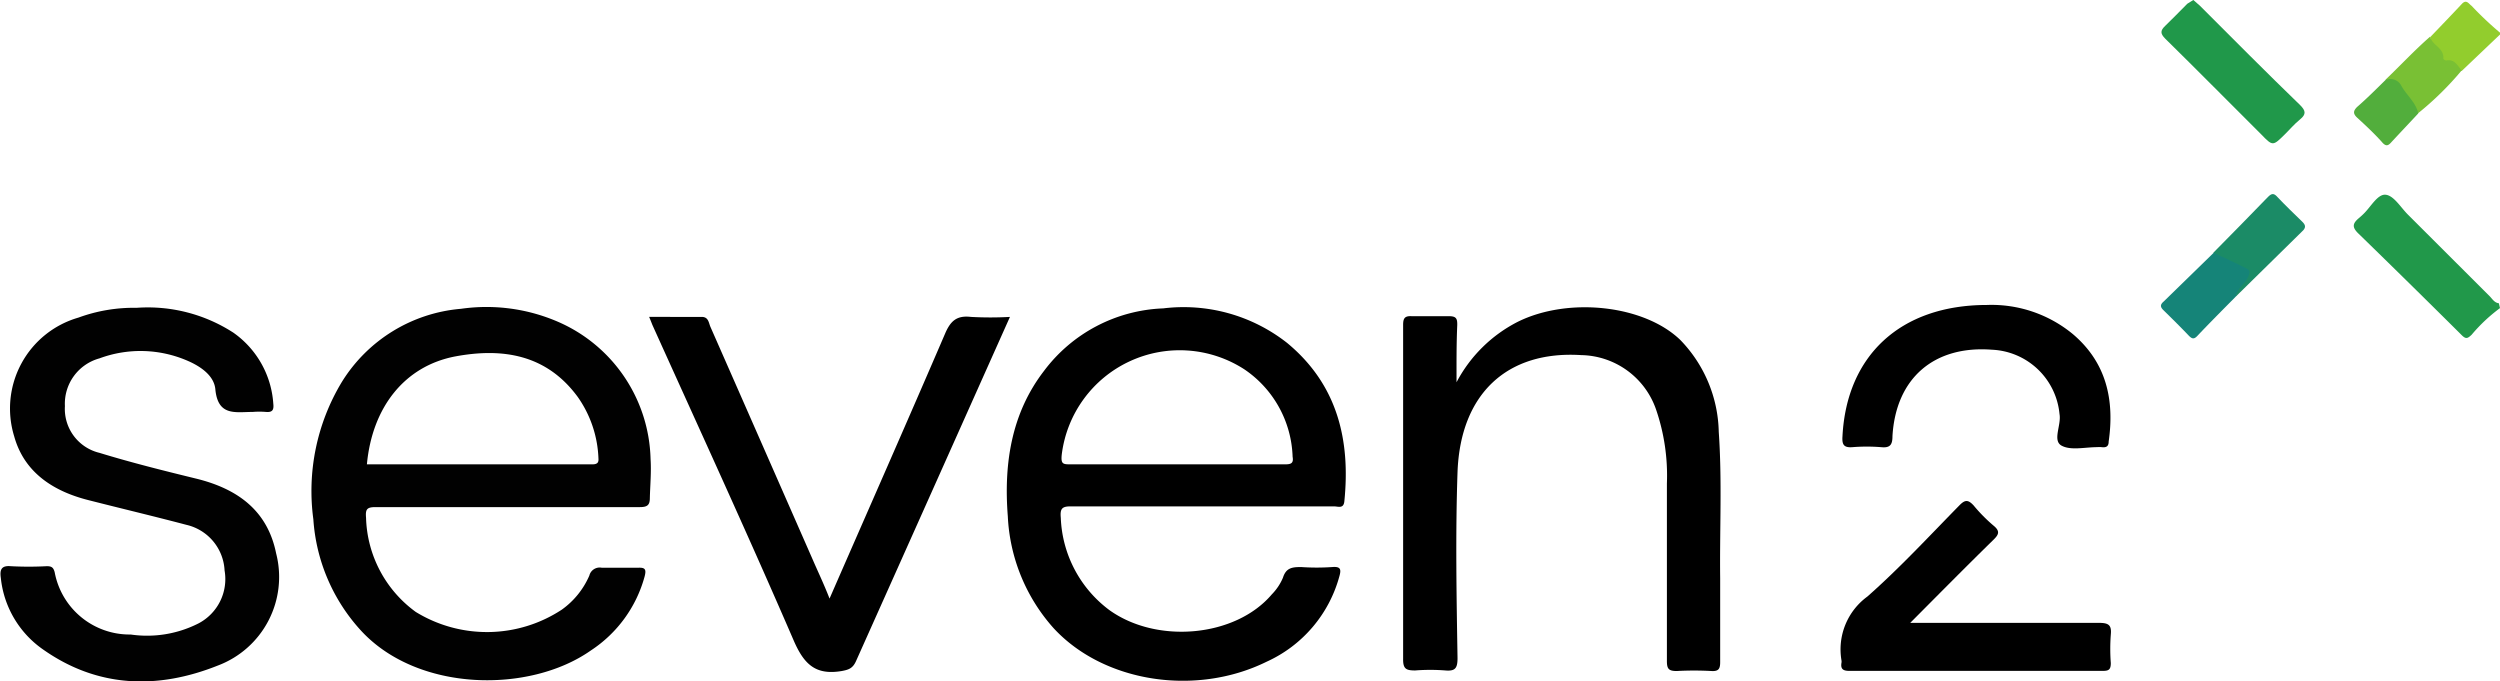 <svg xmlns="http://www.w3.org/2000/svg" viewBox="0 0 176 47.97"><defs><style>.cls-1{fill:#21984a;}.cls-2{fill:#92cd2d;}.cls-3{fill:#010101;}.cls-4{fill:#20984a;}.cls-5{fill:#158478;}.cls-6{fill:#1b8b66;}.cls-7{fill:#79c034;}.cls-8{fill:#52ae3c;}</style></defs><g id="Calque_2" data-name="Calque 2"><g id="LOGO"><path class="cls-1" d="M176,21.69a11.61,11.61,0,0,0-2,1.88c-.28.26-.4.33-.72,0Q169.69,20,166,16.41c-.42-.42-.36-.67,0-1,.13-.11.26-.22.38-.34.52-.49,1-1.43,1.58-1.36s1.06.91,1.58,1.42l5.73,5.72c.19.19.33.46.65.5Z"/><path class="cls-2" d="M176,2.43,173.3,5a3,3,0,0,1-2.22-2.38c.75-.78,1.5-1.56,2.24-2.35.32-.34.48,0,.68.14a23.78,23.78,0,0,0,2,1.89Z"/><path class="cls-3" d="M45.8,32.31a10.82,10.82,0,0,0-6.55-9.67,12.68,12.68,0,0,0-6.8-.9,10.94,10.94,0,0,0-8.39,5.16,14.85,14.85,0,0,0-2,9.66,12.85,12.85,0,0,0,3.35,7.83c4,4.35,11.87,4.44,16.19,1.4a9.07,9.07,0,0,0,3.78-5.2c.13-.5.05-.65-.47-.62-.85,0-1.7,0-2.54,0a.75.75,0,0,0-.88.55,5.75,5.75,0,0,1-1.94,2.4,9.58,9.58,0,0,1-10.28.16,8.48,8.48,0,0,1-3.5-6.63c-.05-.59.05-.75.67-.75,3.07,0,6.15,0,9.22,0s6.26,0,9.39,0c.52,0,.7-.14.7-.64C45.77,34.17,45.86,33.24,45.8,32.31Zm-4.1.38q-7.89,0-15.79,0s-.05,0-.08,0c.37-4,2.64-6.92,6.23-7.6,3.34-.62,6.42-.13,8.61,2.85a8,8,0,0,1,1.46,4.32C42.15,32.52,42.1,32.69,41.7,32.69Z"/><path d="M90.61,24.14a11.79,11.79,0,0,0-8.72-2.43,11,11,0,0,0-8.39,4.4c-2.31,3-2.84,6.55-2.55,10.24a12.7,12.7,0,0,0,3.23,7.88c3.52,3.81,10,4.82,15,2.35a9.27,9.27,0,0,0,5.11-6c.14-.49.1-.71-.5-.66a16,16,0,0,1-2.19,0c-.63,0-1.06.05-1.28.75a3.76,3.76,0,0,1-.79,1.18c-2.55,3-8.07,3.51-11.43,1.1a8.5,8.5,0,0,1-3.42-6.49c-.06-.65.08-.82.73-.81,3.08,0,6.15,0,9.23,0h9.29c.27,0,.65.18.71-.34C95.08,31,94.17,27.08,90.61,24.14Zm-.16,8.55c-2.54,0-5.07,0-7.6,0s-5,0-7.45,0c-.56,0-.73,0-.65-.71A8.37,8.37,0,0,1,87.6,26,7.72,7.72,0,0,1,91,32.16C91.09,32.65,90.84,32.69,90.45,32.69Z"/><path d="M102.54,26.91a10,10,0,0,1,4.32-4.26c3.56-1.76,8.89-1.18,11.44,1.29A9.56,9.56,0,0,1,121,30.4c.24,3.43.06,6.86.1,10.3,0,2,0,3.94,0,5.91,0,.46-.1.66-.61.63a22.25,22.25,0,0,0-2.45,0c-.56,0-.69-.15-.69-.7,0-4.17,0-8.34,0-12.5a14.32,14.32,0,0,0-.77-5.23A5.68,5.68,0,0,0,111.32,25c-5.21-.33-8.51,2.71-8.71,8.24-.15,4.36-.07,8.73,0,13.09,0,.71-.16.93-.86.87a13.64,13.64,0,0,0-2.12,0c-.63,0-.86-.1-.85-.81,0-6.5,0-13,0-19.51,0-1.33,0-2.65,0-4,0-.46.1-.65.61-.62.87,0,1.74,0,2.62,0,.51,0,.59.17.58.63C102.53,24.27,102.54,25.59,102.54,26.91Z"/><path class="cls-3" d="M9.62,21.67a11.09,11.09,0,0,1,6.81,1.75,6.64,6.64,0,0,1,2.81,5c.05.44-.06.62-.52.58a5.78,5.78,0,0,0-.93,0c-1.22,0-2.45.32-2.63-1.6-.09-.94-1-1.59-1.95-2A8.32,8.32,0,0,0,7,25.23a3.31,3.31,0,0,0-2.43,3.36A3.18,3.18,0,0,0,7,31.88c2.25.69,4.54,1.26,6.83,1.82,2.87.71,5,2.22,5.61,5.26a6.66,6.66,0,0,1-4.12,7.9C11.08,48.55,6.85,48.43,3,45.7a7,7,0,0,1-2.94-5c-.08-.55,0-.9.69-.84a23.9,23.9,0,0,0,2.54,0c.32,0,.47.07.56.43a5.37,5.37,0,0,0,5.35,4.38,8,8,0,0,0,4.75-.77,3.52,3.52,0,0,0,1.86-3.74,3.47,3.47,0,0,0-2.68-3.21c-2.31-.61-4.63-1.16-6.94-1.75S1.73,33.35,1,30.72a6.66,6.66,0,0,1,4.52-8.36A11.33,11.33,0,0,1,9.62,21.67Z"/><path d="M58.4,42.14c2.76-6.32,5.47-12.46,8.12-18.62.38-.9.81-1.33,1.83-1.21a24.92,24.92,0,0,0,2.75,0l-1.69,3.78q-4.57,10.23-9.15,20.46c-.23.51-.52.6-1,.69-1.83.31-2.65-.46-3.38-2.14-3.22-7.45-6.61-14.82-9.95-22.22-.06-.15-.12-.31-.23-.57H49.4c.48,0,.49.41.61.69q3.6,8.18,7.19,16.36C57.58,40.24,58,41.11,58.4,42.14Z"/><path d="M134.48,43.85c4.56,0,8.93,0,13.29,0,.67,0,.9.15.83.83a13.62,13.62,0,0,0,0,2c0,.47-.15.55-.57.55q-8.92,0-17.84,0c-.45,0-.62-.14-.55-.57a.48.48,0,0,0,0-.17A4.6,4.6,0,0,1,131.46,42c2.27-2,4.35-4.25,6.48-6.42.39-.4.61-.42,1,0A11.36,11.36,0,0,0,140.34,37c.49.4.37.64,0,1C138.39,39.91,136.5,41.82,134.48,43.85Z"/><path d="M139.86,21.47a9,9,0,0,1,6.08,2.06c2.35,2,2.93,4.62,2.51,7.56,0,.34-.18.43-.49.39a1.82,1.82,0,0,0-.33,0c-.85,0-1.85.25-2.5-.11s0-1.45-.14-2.22a5,5,0,0,0-4.76-4.53c-4.07-.31-6.76,2-7,6.08,0,.61-.16.85-.81.78a12.51,12.51,0,0,0-2,0c-.62.05-.75-.18-.71-.76C130,25.05,133.77,21.48,139.86,21.47Z"/><path class="cls-4" d="M154.41,0l.46.4c2.35,2.35,4.69,4.71,7.06,7,.39.39.44.64,0,1s-.72.71-1.08,1.06c-.84.83-.85.84-1.66,0-2.25-2.24-4.48-4.5-6.75-6.73-.37-.37-.36-.58,0-.92s1-1,1.55-1.55Z"/><path class="cls-5" d="M157.4,20.88c-.91.92-1.82,1.83-2.7,2.76-.24.26-.38.22-.6,0-.58-.61-1.18-1.2-1.78-1.79-.23-.22-.27-.39,0-.62l3.53-3.44a.58.58,0,0,1,.63,0,11.36,11.36,0,0,0,1.55.8c.6.33.64.62.28,1.21C158,20.18,157.59,20.44,157.4,20.88Z"/><path class="cls-6" d="M157.4,20.88c.07-.59.65-.88.87-1.39.11-.26.15-.46-.08-.57-.78-.4-1.58-.76-2.37-1.13,1.28-1.3,2.57-2.6,3.84-3.92.25-.25.41-.3.67,0,.56.59,1.15,1.16,1.74,1.73.24.23.3.42,0,.69Q159.74,18.57,157.4,20.88Z"/><path class="cls-7" d="M171.08,2.58c.14.62,1,.78.93,1.56a.29.29,0,0,0,.2.12c.6-.12.8.36,1.09.7a21.76,21.76,0,0,1-3.05,3,6,6,0,0,1-.9-1.18,2.2,2.2,0,0,0-1.42-1.16C169,4.6,170,3.52,171.08,2.58Z"/><path class="cls-8" d="M167.93,5.64a.86.86,0,0,1,1.13.41c.37.66,1,1.14,1.19,1.93-.62.67-1.25,1.33-1.87,2-.23.26-.39.39-.71,0-.54-.6-1.13-1.15-1.73-1.7-.3-.28-.27-.48,0-.75C166.62,6.94,167.27,6.29,167.93,5.64Z"/></g></g></svg>